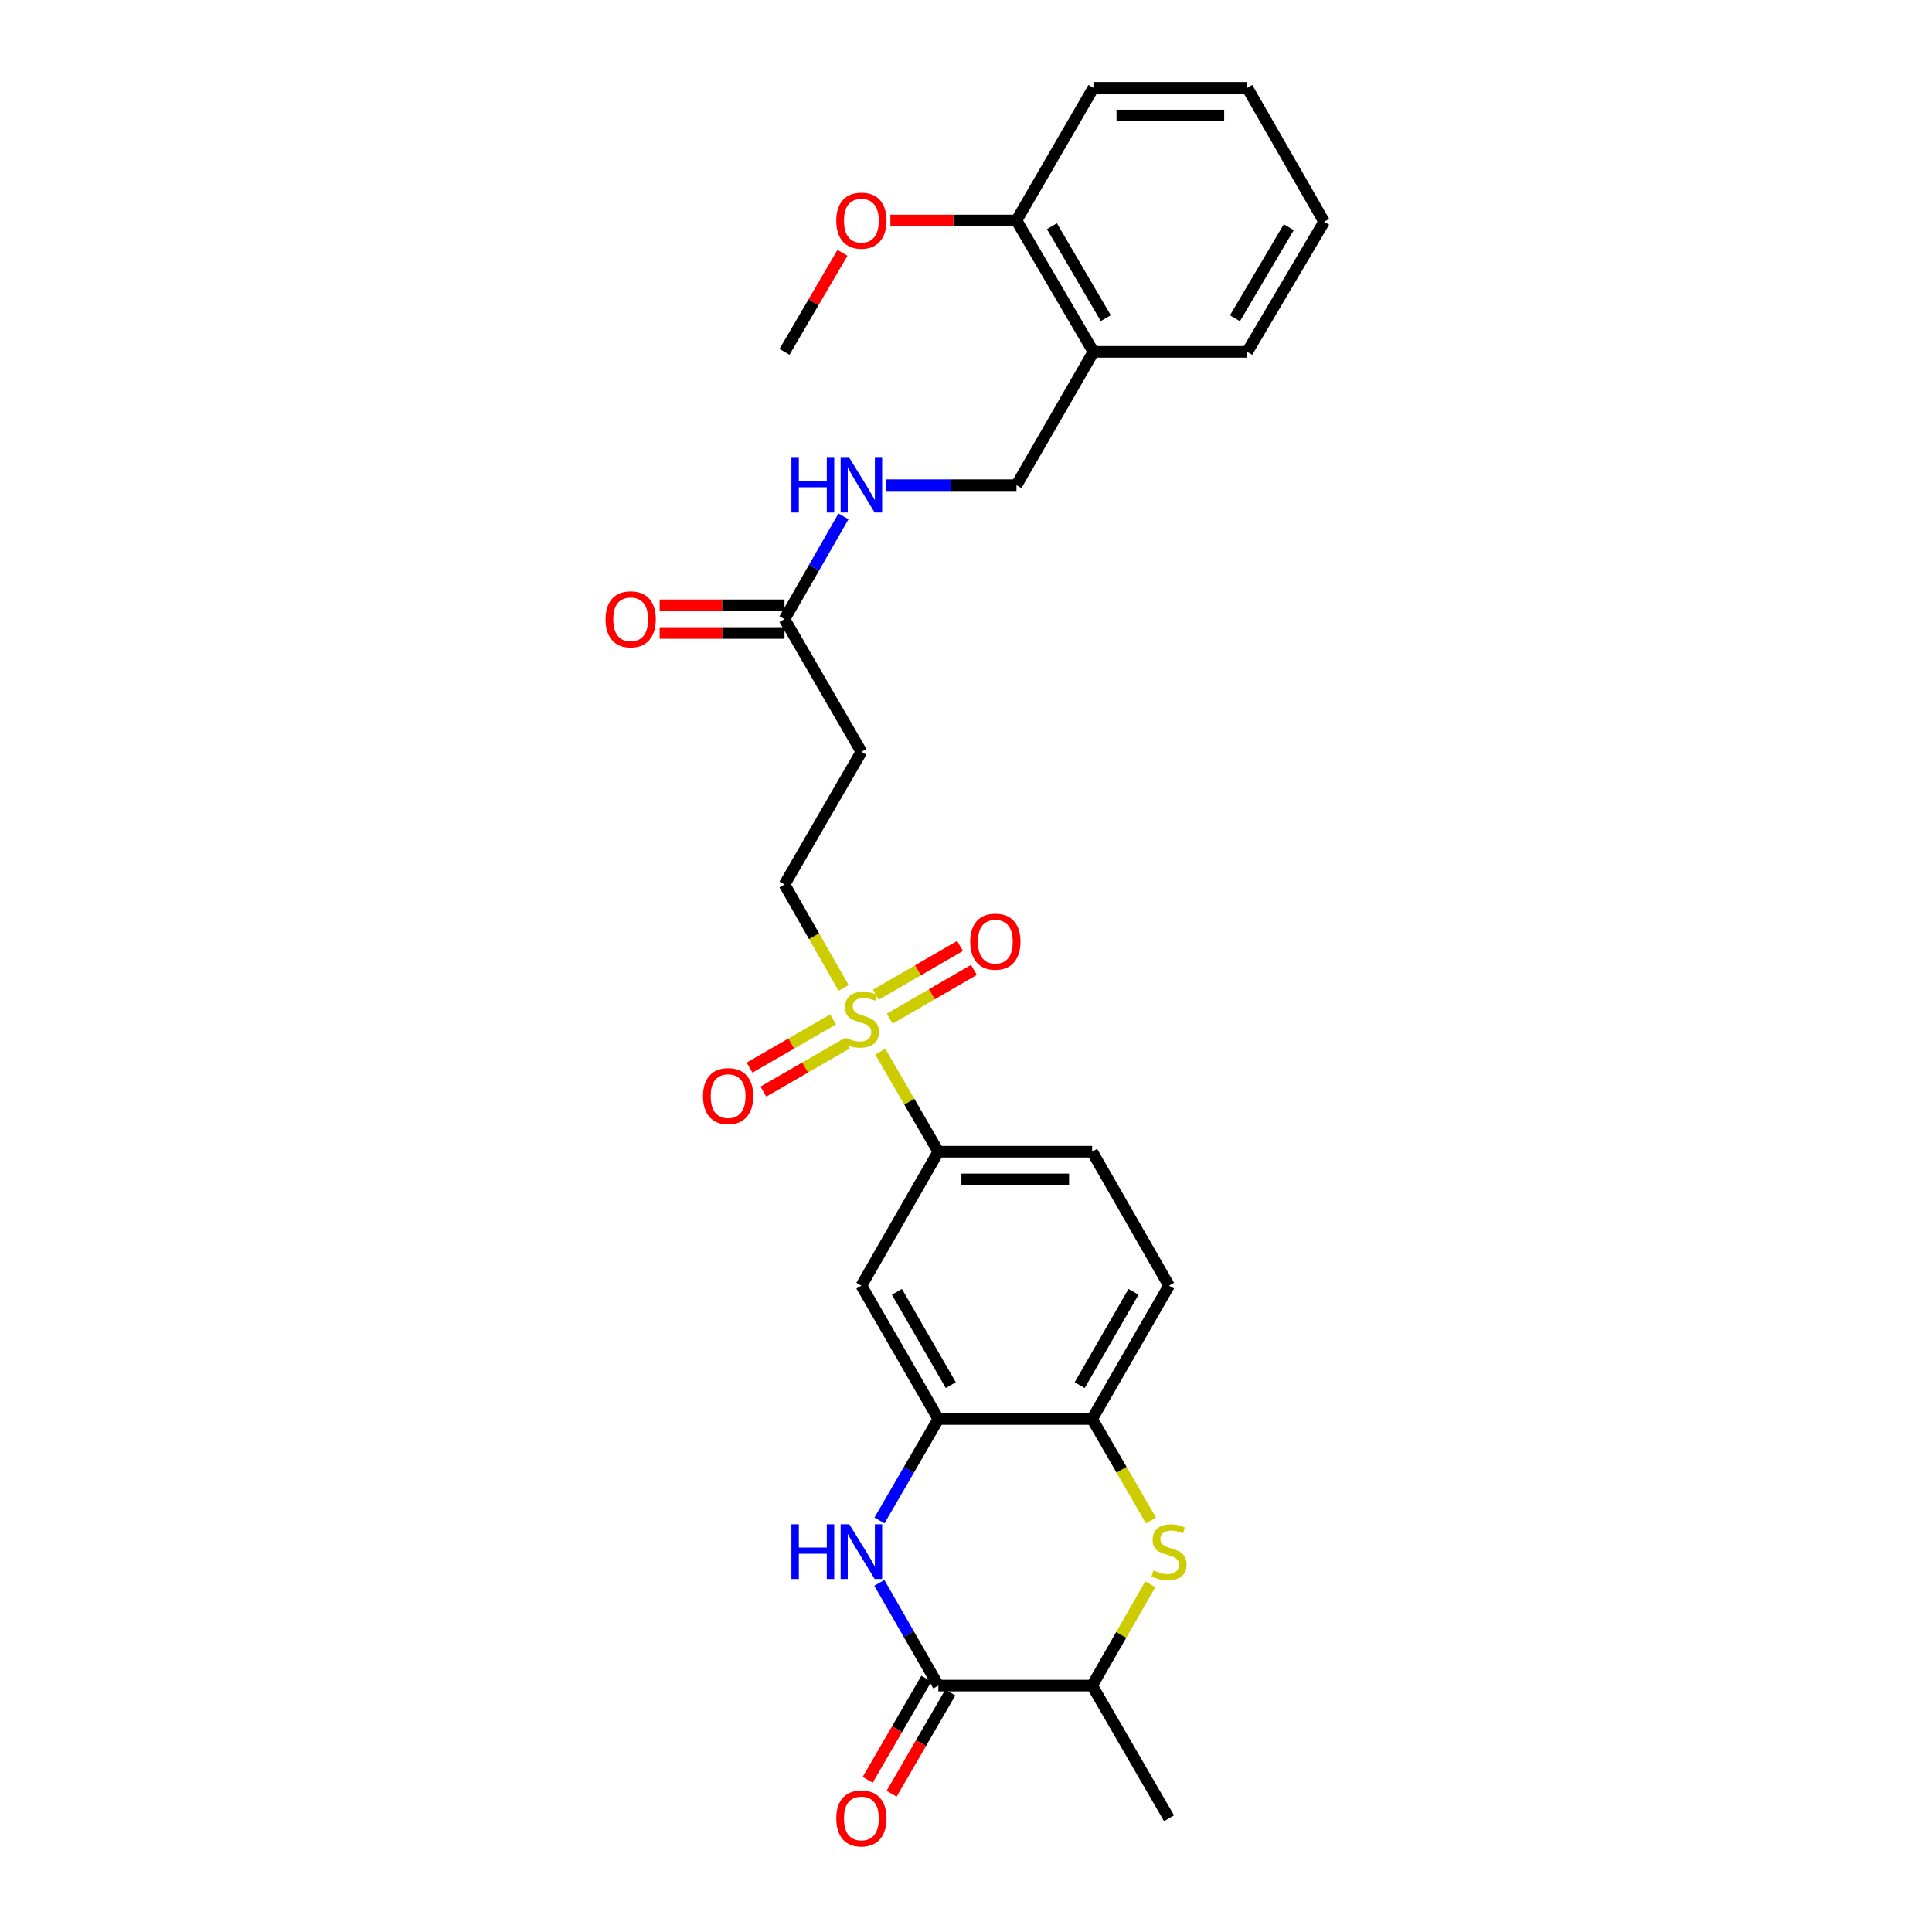 <?xml version='1.0' encoding='iso-8859-1'?>
<svg version='1.1' baseProfile='full'
              xmlns='http://www.w3.org/2000/svg'
                      xmlns:rdkit='http://www.rdkit.org/xml'
                      xmlns:xlink='http://www.w3.org/1999/xlink'
                  xml:space='preserve'
width='1000px' height='1000px' viewBox='0 0 1000 1000'>
<!-- END OF HEADER -->
<rect style='opacity:1.0;fill:#FFFFFF;stroke:none' width='1000' height='1000' x='0' y='0'> </rect>
<path class='bond-4' d='M 455.639,544.331 L 470.663,570.228' style='fill:none;fill-rule:evenodd;stroke:#CCCC00;stroke-width:6px;stroke-linecap:butt;stroke-linejoin:miter;stroke-opacity:1' />
<path class='bond-4' d='M 470.663,570.228 L 485.688,596.125' style='fill:none;fill-rule:evenodd;stroke:#000000;stroke-width:6px;stroke-linecap:butt;stroke-linejoin:miter;stroke-opacity:1' />
<path class='bond-9' d='M 436.641,511.341 L 421.346,484.573' style='fill:none;fill-rule:evenodd;stroke:#CCCC00;stroke-width:6px;stroke-linecap:butt;stroke-linejoin:miter;stroke-opacity:1' />
<path class='bond-9' d='M 421.346,484.573 L 406.052,457.805' style='fill:none;fill-rule:evenodd;stroke:#000000;stroke-width:6px;stroke-linecap:butt;stroke-linejoin:miter;stroke-opacity:1' />
<path class='bond-11' d='M 431.203,527.649 L 409.585,540.123' style='fill:none;fill-rule:evenodd;stroke:#CCCC00;stroke-width:6px;stroke-linecap:butt;stroke-linejoin:miter;stroke-opacity:1' />
<path class='bond-11' d='M 409.585,540.123 L 387.968,552.597' style='fill:none;fill-rule:evenodd;stroke:#FF0000;stroke-width:6px;stroke-linecap:butt;stroke-linejoin:miter;stroke-opacity:1' />
<path class='bond-11' d='M 438.364,540.06 L 416.747,552.534' style='fill:none;fill-rule:evenodd;stroke:#CCCC00;stroke-width:6px;stroke-linecap:butt;stroke-linejoin:miter;stroke-opacity:1' />
<path class='bond-11' d='M 416.747,552.534 L 395.129,565.008' style='fill:none;fill-rule:evenodd;stroke:#FF0000;stroke-width:6px;stroke-linecap:butt;stroke-linejoin:miter;stroke-opacity:1' />
<path class='bond-12' d='M 460.528,527.248 L 482.312,514.632' style='fill:none;fill-rule:evenodd;stroke:#CCCC00;stroke-width:6px;stroke-linecap:butt;stroke-linejoin:miter;stroke-opacity:1' />
<path class='bond-12' d='M 482.312,514.632 L 504.097,502.017' style='fill:none;fill-rule:evenodd;stroke:#FF0000;stroke-width:6px;stroke-linecap:butt;stroke-linejoin:miter;stroke-opacity:1' />
<path class='bond-12' d='M 453.347,514.848 L 475.132,502.233' style='fill:none;fill-rule:evenodd;stroke:#CCCC00;stroke-width:6px;stroke-linecap:butt;stroke-linejoin:miter;stroke-opacity:1' />
<path class='bond-12' d='M 475.132,502.233 L 496.916,489.617' style='fill:none;fill-rule:evenodd;stroke:#FF0000;stroke-width:6px;stroke-linecap:butt;stroke-linejoin:miter;stroke-opacity:1' />
<path class='bond-0' d='M 455.221,786.984 L 470.455,760.727' style='fill:none;fill-rule:evenodd;stroke:#0000FF;stroke-width:6px;stroke-linecap:butt;stroke-linejoin:miter;stroke-opacity:1' />
<path class='bond-0' d='M 470.455,760.727 L 485.688,734.469' style='fill:none;fill-rule:evenodd;stroke:#000000;stroke-width:6px;stroke-linecap:butt;stroke-linejoin:miter;stroke-opacity:1' />
<path class='bond-1' d='M 455.139,819.287 L 470.414,845.871' style='fill:none;fill-rule:evenodd;stroke:#0000FF;stroke-width:6px;stroke-linecap:butt;stroke-linejoin:miter;stroke-opacity:1' />
<path class='bond-1' d='M 470.414,845.871 L 485.688,872.456' style='fill:none;fill-rule:evenodd;stroke:#000000;stroke-width:6px;stroke-linecap:butt;stroke-linejoin:miter;stroke-opacity:1' />
<path class='bond-15' d='M 479.491,868.861 L 464.303,895.046' style='fill:none;fill-rule:evenodd;stroke:#000000;stroke-width:6px;stroke-linecap:butt;stroke-linejoin:miter;stroke-opacity:1' />
<path class='bond-15' d='M 464.303,895.046 L 449.114,921.231' style='fill:none;fill-rule:evenodd;stroke:#FF0000;stroke-width:6px;stroke-linecap:butt;stroke-linejoin:miter;stroke-opacity:1' />
<path class='bond-15' d='M 491.886,876.05 L 476.697,902.235' style='fill:none;fill-rule:evenodd;stroke:#000000;stroke-width:6px;stroke-linecap:butt;stroke-linejoin:miter;stroke-opacity:1' />
<path class='bond-15' d='M 476.697,902.235 L 461.509,928.42' style='fill:none;fill-rule:evenodd;stroke:#FF0000;stroke-width:6px;stroke-linecap:butt;stroke-linejoin:miter;stroke-opacity:1' />
<path class='bond-29' d='M 485.688,872.456 L 565.285,872.456' style='fill:none;fill-rule:evenodd;stroke:#000000;stroke-width:6px;stroke-linecap:butt;stroke-linejoin:miter;stroke-opacity:1' />
<path class='bond-2' d='M 595.751,787.024 L 580.518,760.747' style='fill:none;fill-rule:evenodd;stroke:#CCCC00;stroke-width:6px;stroke-linecap:butt;stroke-linejoin:miter;stroke-opacity:1' />
<path class='bond-2' d='M 580.518,760.747 L 565.285,734.469' style='fill:none;fill-rule:evenodd;stroke:#000000;stroke-width:6px;stroke-linecap:butt;stroke-linejoin:miter;stroke-opacity:1' />
<path class='bond-7' d='M 595.397,820.007 L 580.341,846.231' style='fill:none;fill-rule:evenodd;stroke:#CCCC00;stroke-width:6px;stroke-linecap:butt;stroke-linejoin:miter;stroke-opacity:1' />
<path class='bond-7' d='M 580.341,846.231 L 565.285,872.456' style='fill:none;fill-rule:evenodd;stroke:#000000;stroke-width:6px;stroke-linecap:butt;stroke-linejoin:miter;stroke-opacity:1' />
<path class='bond-3' d='M 485.688,734.469 L 445.854,665.461' style='fill:none;fill-rule:evenodd;stroke:#000000;stroke-width:6px;stroke-linecap:butt;stroke-linejoin:miter;stroke-opacity:1' />
<path class='bond-3' d='M 492.123,716.955 L 464.239,668.649' style='fill:none;fill-rule:evenodd;stroke:#000000;stroke-width:6px;stroke-linecap:butt;stroke-linejoin:miter;stroke-opacity:1' />
<path class='bond-28' d='M 485.688,734.469 L 565.285,734.469' style='fill:none;fill-rule:evenodd;stroke:#000000;stroke-width:6px;stroke-linecap:butt;stroke-linejoin:miter;stroke-opacity:1' />
<path class='bond-6' d='M 485.688,596.125 L 445.854,665.461' style='fill:none;fill-rule:evenodd;stroke:#000000;stroke-width:6px;stroke-linecap:butt;stroke-linejoin:miter;stroke-opacity:1' />
<path class='bond-18' d='M 485.688,596.125 L 565.285,596.125' style='fill:none;fill-rule:evenodd;stroke:#000000;stroke-width:6px;stroke-linecap:butt;stroke-linejoin:miter;stroke-opacity:1' />
<path class='bond-18' d='M 497.628,610.454 L 553.345,610.454' style='fill:none;fill-rule:evenodd;stroke:#000000;stroke-width:6px;stroke-linecap:butt;stroke-linejoin:miter;stroke-opacity:1' />
<path class='bond-5' d='M 565.285,734.469 L 605.087,665.461' style='fill:none;fill-rule:evenodd;stroke:#000000;stroke-width:6px;stroke-linecap:butt;stroke-linejoin:miter;stroke-opacity:1' />
<path class='bond-5' d='M 558.843,716.959 L 586.704,668.653' style='fill:none;fill-rule:evenodd;stroke:#000000;stroke-width:6px;stroke-linecap:butt;stroke-linejoin:miter;stroke-opacity:1' />
<path class='bond-22' d='M 565.285,872.456 L 605.087,941.13' style='fill:none;fill-rule:evenodd;stroke:#000000;stroke-width:6px;stroke-linecap:butt;stroke-linejoin:miter;stroke-opacity:1' />
<path class='bond-8' d='M 406.052,320.471 L 445.854,389.13' style='fill:none;fill-rule:evenodd;stroke:#000000;stroke-width:6px;stroke-linecap:butt;stroke-linejoin:miter;stroke-opacity:1' />
<path class='bond-14' d='M 406.052,320.471 L 421.316,293.879' style='fill:none;fill-rule:evenodd;stroke:#000000;stroke-width:6px;stroke-linecap:butt;stroke-linejoin:miter;stroke-opacity:1' />
<path class='bond-14' d='M 421.316,293.879 L 436.579,267.287' style='fill:none;fill-rule:evenodd;stroke:#0000FF;stroke-width:6px;stroke-linecap:butt;stroke-linejoin:miter;stroke-opacity:1' />
<path class='bond-20' d='M 406.052,313.307 L 373.741,313.307' style='fill:none;fill-rule:evenodd;stroke:#000000;stroke-width:6px;stroke-linecap:butt;stroke-linejoin:miter;stroke-opacity:1' />
<path class='bond-20' d='M 373.741,313.307 L 341.43,313.307' style='fill:none;fill-rule:evenodd;stroke:#FF0000;stroke-width:6px;stroke-linecap:butt;stroke-linejoin:miter;stroke-opacity:1' />
<path class='bond-20' d='M 406.052,327.636 L 373.741,327.636' style='fill:none;fill-rule:evenodd;stroke:#000000;stroke-width:6px;stroke-linecap:butt;stroke-linejoin:miter;stroke-opacity:1' />
<path class='bond-20' d='M 373.741,327.636 L 341.43,327.636' style='fill:none;fill-rule:evenodd;stroke:#FF0000;stroke-width:6px;stroke-linecap:butt;stroke-linejoin:miter;stroke-opacity:1' />
<path class='bond-10' d='M 406.052,457.805 L 445.854,389.13' style='fill:none;fill-rule:evenodd;stroke:#000000;stroke-width:6px;stroke-linecap:butt;stroke-linejoin:miter;stroke-opacity:1' />
<path class='bond-13' d='M 565.961,182.127 L 526.127,251.128' style='fill:none;fill-rule:evenodd;stroke:#000000;stroke-width:6px;stroke-linecap:butt;stroke-linejoin:miter;stroke-opacity:1' />
<path class='bond-19' d='M 565.961,182.127 L 526.127,114.129' style='fill:none;fill-rule:evenodd;stroke:#000000;stroke-width:6px;stroke-linecap:butt;stroke-linejoin:miter;stroke-opacity:1' />
<path class='bond-19' d='M 572.35,164.685 L 544.466,117.086' style='fill:none;fill-rule:evenodd;stroke:#000000;stroke-width:6px;stroke-linecap:butt;stroke-linejoin:miter;stroke-opacity:1' />
<path class='bond-23' d='M 565.961,182.127 L 645.574,182.127' style='fill:none;fill-rule:evenodd;stroke:#000000;stroke-width:6px;stroke-linecap:butt;stroke-linejoin:miter;stroke-opacity:1' />
<path class='bond-16' d='M 458.601,251.128 L 492.364,251.128' style='fill:none;fill-rule:evenodd;stroke:#0000FF;stroke-width:6px;stroke-linecap:butt;stroke-linejoin:miter;stroke-opacity:1' />
<path class='bond-16' d='M 492.364,251.128 L 526.127,251.128' style='fill:none;fill-rule:evenodd;stroke:#000000;stroke-width:6px;stroke-linecap:butt;stroke-linejoin:miter;stroke-opacity:1' />
<path class='bond-17' d='M 605.087,665.461 L 565.285,596.125' style='fill:none;fill-rule:evenodd;stroke:#000000;stroke-width:6px;stroke-linecap:butt;stroke-linejoin:miter;stroke-opacity:1' />
<path class='bond-21' d='M 526.127,114.129 L 493.494,114.129' style='fill:none;fill-rule:evenodd;stroke:#000000;stroke-width:6px;stroke-linecap:butt;stroke-linejoin:miter;stroke-opacity:1' />
<path class='bond-21' d='M 493.494,114.129 L 460.861,114.129' style='fill:none;fill-rule:evenodd;stroke:#FF0000;stroke-width:6px;stroke-linecap:butt;stroke-linejoin:miter;stroke-opacity:1' />
<path class='bond-24' d='M 526.127,114.129 L 565.961,45.455' style='fill:none;fill-rule:evenodd;stroke:#000000;stroke-width:6px;stroke-linecap:butt;stroke-linejoin:miter;stroke-opacity:1' />
<path class='bond-25' d='M 436.062,130.859 L 421.057,156.493' style='fill:none;fill-rule:evenodd;stroke:#FF0000;stroke-width:6px;stroke-linecap:butt;stroke-linejoin:miter;stroke-opacity:1' />
<path class='bond-25' d='M 421.057,156.493 L 406.052,182.127' style='fill:none;fill-rule:evenodd;stroke:#000000;stroke-width:6px;stroke-linecap:butt;stroke-linejoin:miter;stroke-opacity:1' />
<path class='bond-26' d='M 645.574,182.127 L 685.376,114.782' style='fill:none;fill-rule:evenodd;stroke:#000000;stroke-width:6px;stroke-linecap:butt;stroke-linejoin:miter;stroke-opacity:1' />
<path class='bond-26' d='M 639.208,164.735 L 667.07,117.593' style='fill:none;fill-rule:evenodd;stroke:#000000;stroke-width:6px;stroke-linecap:butt;stroke-linejoin:miter;stroke-opacity:1' />
<path class='bond-30' d='M 565.961,45.455 L 645.574,45.455' style='fill:none;fill-rule:evenodd;stroke:#000000;stroke-width:6px;stroke-linecap:butt;stroke-linejoin:miter;stroke-opacity:1' />
<path class='bond-30' d='M 577.903,59.783 L 633.632,59.783' style='fill:none;fill-rule:evenodd;stroke:#000000;stroke-width:6px;stroke-linecap:butt;stroke-linejoin:miter;stroke-opacity:1' />
<path class='bond-27' d='M 685.376,114.782 L 645.574,45.455' style='fill:none;fill-rule:evenodd;stroke:#000000;stroke-width:6px;stroke-linecap:butt;stroke-linejoin:miter;stroke-opacity:1' />
<path  class='atom-0' d='M 437.854 537.186
Q 438.174 537.306, 439.494 537.866
Q 440.814 538.426, 442.254 538.786
Q 443.734 539.106, 445.174 539.106
Q 447.854 539.106, 449.414 537.826
Q 450.974 536.506, 450.974 534.226
Q 450.974 532.666, 450.174 531.706
Q 449.414 530.746, 448.214 530.226
Q 447.014 529.706, 445.014 529.106
Q 442.494 528.346, 440.974 527.626
Q 439.494 526.906, 438.414 525.386
Q 437.374 523.866, 437.374 521.306
Q 437.374 517.746, 439.774 515.546
Q 442.214 513.346, 447.014 513.346
Q 450.294 513.346, 454.014 514.906
L 453.094 517.986
Q 449.694 516.586, 447.134 516.586
Q 444.374 516.586, 442.854 517.746
Q 441.334 518.866, 441.374 520.826
Q 441.374 522.346, 442.134 523.266
Q 442.934 524.186, 444.054 524.706
Q 445.214 525.226, 447.134 525.826
Q 449.694 526.626, 451.214 527.426
Q 452.734 528.226, 453.814 529.866
Q 454.934 531.466, 454.934 534.226
Q 454.934 538.146, 452.294 540.266
Q 449.694 542.346, 445.334 542.346
Q 442.814 542.346, 440.894 541.786
Q 439.014 541.266, 436.774 540.346
L 437.854 537.186
' fill='#CCCC00'/>
<path  class='atom-1' d='M 409.634 788.968
L 413.474 788.968
L 413.474 801.008
L 427.954 801.008
L 427.954 788.968
L 431.794 788.968
L 431.794 817.288
L 427.954 817.288
L 427.954 804.208
L 413.474 804.208
L 413.474 817.288
L 409.634 817.288
L 409.634 788.968
' fill='#0000FF'/>
<path  class='atom-1' d='M 439.594 788.968
L 448.874 803.968
Q 449.794 805.448, 451.274 808.128
Q 452.754 810.808, 452.834 810.968
L 452.834 788.968
L 456.594 788.968
L 456.594 817.288
L 452.714 817.288
L 442.754 800.888
Q 441.594 798.968, 440.354 796.768
Q 439.154 794.568, 438.794 793.888
L 438.794 817.288
L 435.114 817.288
L 435.114 788.968
L 439.594 788.968
' fill='#0000FF'/>
<path  class='atom-3' d='M 597.087 812.848
Q 597.407 812.968, 598.727 813.528
Q 600.047 814.088, 601.487 814.448
Q 602.967 814.768, 604.407 814.768
Q 607.087 814.768, 608.647 813.488
Q 610.207 812.168, 610.207 809.888
Q 610.207 808.328, 609.407 807.368
Q 608.647 806.408, 607.447 805.888
Q 606.247 805.368, 604.247 804.768
Q 601.727 804.008, 600.207 803.288
Q 598.727 802.568, 597.647 801.048
Q 596.607 799.528, 596.607 796.968
Q 596.607 793.408, 599.007 791.208
Q 601.447 789.008, 606.247 789.008
Q 609.527 789.008, 613.247 790.568
L 612.327 793.648
Q 608.927 792.248, 606.367 792.248
Q 603.607 792.248, 602.087 793.408
Q 600.567 794.528, 600.607 796.488
Q 600.607 798.008, 601.367 798.928
Q 602.167 799.848, 603.287 800.368
Q 604.447 800.888, 606.367 801.488
Q 608.927 802.288, 610.447 803.088
Q 611.967 803.888, 613.047 805.528
Q 614.167 807.128, 614.167 809.888
Q 614.167 813.808, 611.527 815.928
Q 608.927 818.008, 604.567 818.008
Q 602.047 818.008, 600.127 817.448
Q 598.247 816.928, 596.007 816.008
L 597.087 812.848
' fill='#CCCC00'/>
<path  class='atom-12' d='M 363.877 567.349
Q 363.877 560.549, 367.237 556.749
Q 370.597 552.949, 376.877 552.949
Q 383.157 552.949, 386.517 556.749
Q 389.877 560.549, 389.877 567.349
Q 389.877 574.229, 386.477 578.149
Q 383.077 582.029, 376.877 582.029
Q 370.637 582.029, 367.237 578.149
Q 363.877 574.269, 363.877 567.349
M 376.877 578.829
Q 381.197 578.829, 383.517 575.949
Q 385.877 573.029, 385.877 567.349
Q 385.877 561.789, 383.517 558.989
Q 381.197 556.149, 376.877 556.149
Q 372.557 556.149, 370.197 558.949
Q 367.877 561.749, 367.877 567.349
Q 367.877 573.069, 370.197 575.949
Q 372.557 578.829, 376.877 578.829
' fill='#FF0000'/>
<path  class='atom-13' d='M 502.19 487.394
Q 502.19 480.594, 505.55 476.794
Q 508.91 472.994, 515.19 472.994
Q 521.47 472.994, 524.83 476.794
Q 528.19 480.594, 528.19 487.394
Q 528.19 494.274, 524.79 498.194
Q 521.39 502.074, 515.19 502.074
Q 508.95 502.074, 505.55 498.194
Q 502.19 494.314, 502.19 487.394
M 515.19 498.874
Q 519.51 498.874, 521.83 495.994
Q 524.19 493.074, 524.19 487.394
Q 524.19 481.834, 521.83 479.034
Q 519.51 476.194, 515.19 476.194
Q 510.87 476.194, 508.51 478.994
Q 506.19 481.794, 506.19 487.394
Q 506.19 493.114, 508.51 495.994
Q 510.87 498.874, 515.19 498.874
' fill='#FF0000'/>
<path  class='atom-15' d='M 409.634 236.968
L 413.474 236.968
L 413.474 249.008
L 427.954 249.008
L 427.954 236.968
L 431.794 236.968
L 431.794 265.288
L 427.954 265.288
L 427.954 252.208
L 413.474 252.208
L 413.474 265.288
L 409.634 265.288
L 409.634 236.968
' fill='#0000FF'/>
<path  class='atom-15' d='M 439.594 236.968
L 448.874 251.968
Q 449.794 253.448, 451.274 256.128
Q 452.754 258.808, 452.834 258.968
L 452.834 236.968
L 456.594 236.968
L 456.594 265.288
L 452.714 265.288
L 442.754 248.888
Q 441.594 246.968, 440.354 244.768
Q 439.154 242.568, 438.794 241.888
L 438.794 265.288
L 435.114 265.288
L 435.114 236.968
L 439.594 236.968
' fill='#0000FF'/>
<path  class='atom-16' d='M 432.854 941.21
Q 432.854 934.41, 436.214 930.61
Q 439.574 926.81, 445.854 926.81
Q 452.134 926.81, 455.494 930.61
Q 458.854 934.41, 458.854 941.21
Q 458.854 948.09, 455.454 952.01
Q 452.054 955.89, 445.854 955.89
Q 439.614 955.89, 436.214 952.01
Q 432.854 948.13, 432.854 941.21
M 445.854 952.69
Q 450.174 952.69, 452.494 949.81
Q 454.854 946.89, 454.854 941.21
Q 454.854 935.65, 452.494 932.85
Q 450.174 930.01, 445.854 930.01
Q 441.534 930.01, 439.174 932.81
Q 436.854 935.61, 436.854 941.21
Q 436.854 946.93, 439.174 949.81
Q 441.534 952.69, 445.854 952.69
' fill='#FF0000'/>
<path  class='atom-21' d='M 313.44 320.551
Q 313.44 313.751, 316.8 309.951
Q 320.16 306.151, 326.44 306.151
Q 332.72 306.151, 336.08 309.951
Q 339.44 313.751, 339.44 320.551
Q 339.44 327.431, 336.04 331.351
Q 332.64 335.231, 326.44 335.231
Q 320.2 335.231, 316.8 331.351
Q 313.44 327.471, 313.44 320.551
M 326.44 332.031
Q 330.76 332.031, 333.08 329.151
Q 335.44 326.231, 335.44 320.551
Q 335.44 314.991, 333.08 312.191
Q 330.76 309.351, 326.44 309.351
Q 322.12 309.351, 319.76 312.151
Q 317.44 314.951, 317.44 320.551
Q 317.44 326.271, 319.76 329.151
Q 322.12 332.031, 326.44 332.031
' fill='#FF0000'/>
<path  class='atom-22' d='M 432.854 114.209
Q 432.854 107.409, 436.214 103.609
Q 439.574 99.809, 445.854 99.809
Q 452.134 99.809, 455.494 103.609
Q 458.854 107.409, 458.854 114.209
Q 458.854 121.089, 455.454 125.009
Q 452.054 128.889, 445.854 128.889
Q 439.614 128.889, 436.214 125.009
Q 432.854 121.129, 432.854 114.209
M 445.854 125.689
Q 450.174 125.689, 452.494 122.809
Q 454.854 119.889, 454.854 114.209
Q 454.854 108.649, 452.494 105.849
Q 450.174 103.009, 445.854 103.009
Q 441.534 103.009, 439.174 105.809
Q 436.854 108.609, 436.854 114.209
Q 436.854 119.929, 439.174 122.809
Q 441.534 125.689, 445.854 125.689
' fill='#FF0000'/>
</svg>
